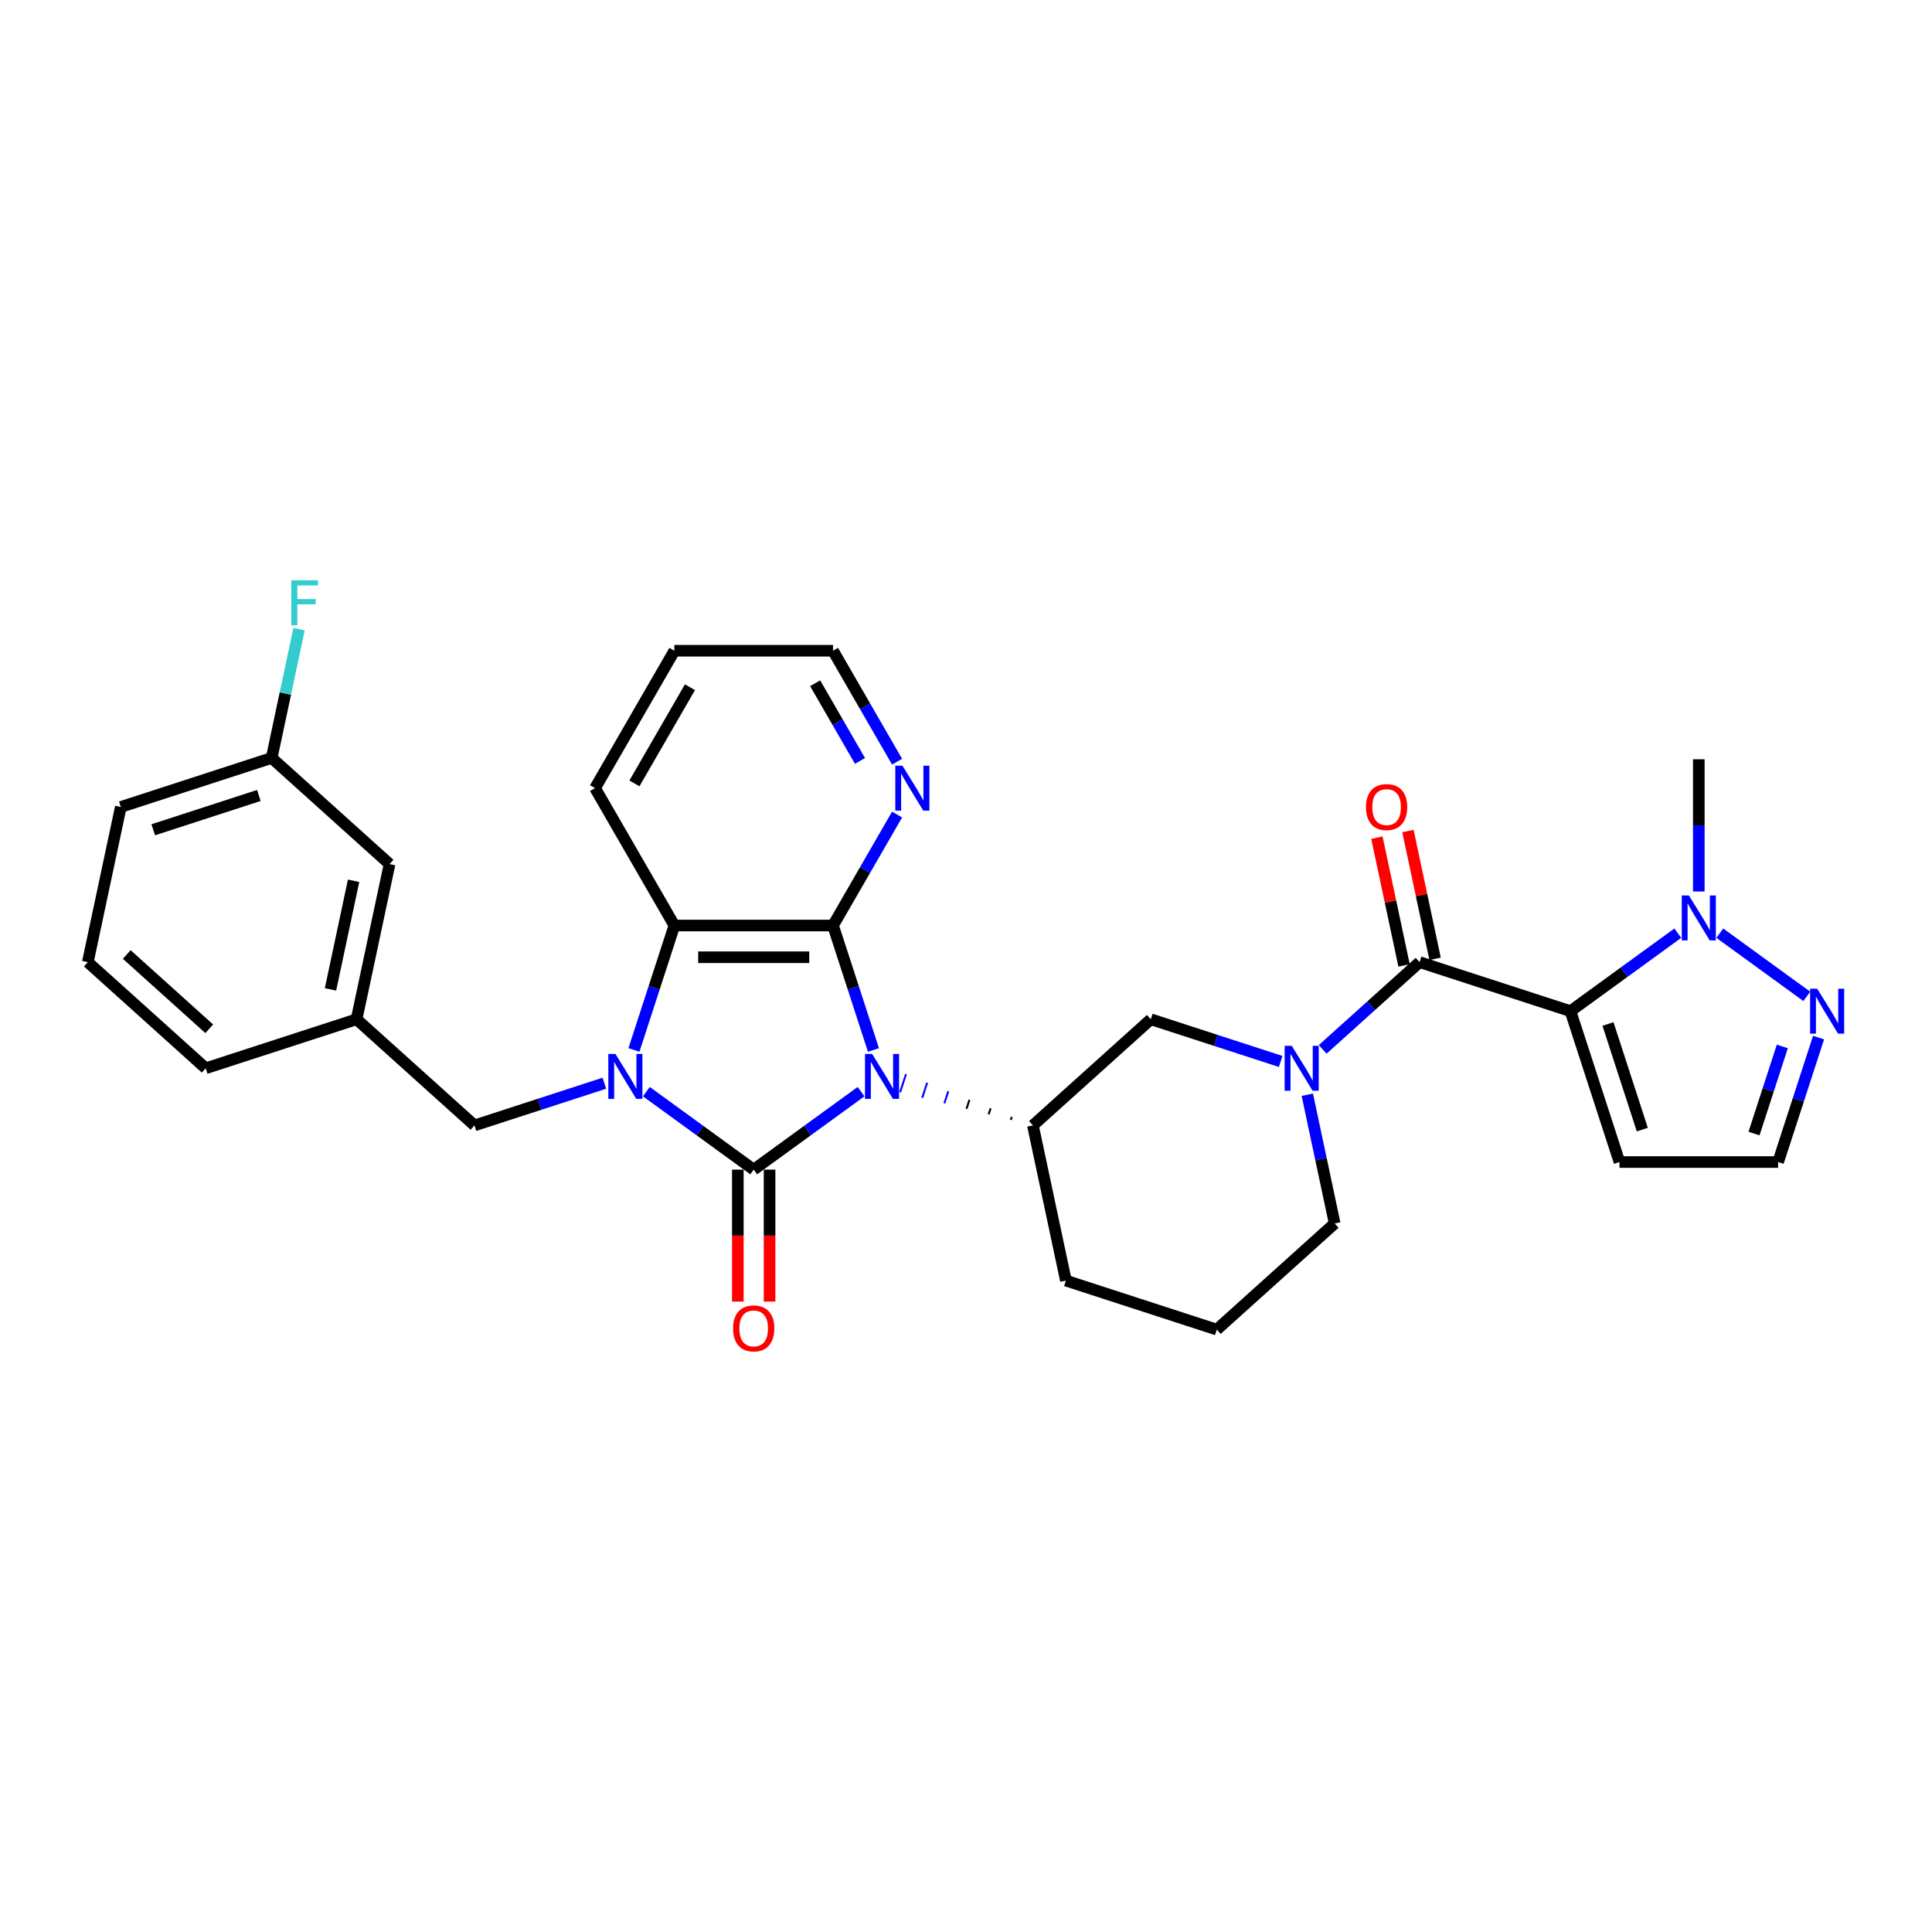 <?xml version='1.0' encoding='iso-8859-1'?>
<svg version='1.1' baseProfile='full'
              xmlns='http://www.w3.org/2000/svg'
                      xmlns:rdkit='http://www.rdkit.org/xml'
                      xmlns:xlink='http://www.w3.org/1999/xlink'
                  xml:space='preserve'
width='1000px' height='1000px' viewBox='0 0 1000 1000'>
<!-- END OF HEADER -->
<rect style='opacity:1.0;fill:#FFFFFF;stroke:none' width='1000' height='1000' x='0' y='0'> </rect>
<path class='bond-0' d='M 445.672,565.039 L 417.893,585.221' style='fill:none;fill-rule:evenodd;stroke:#0000FF;stroke-width:6px;stroke-linecap:butt;stroke-linejoin:miter;stroke-opacity:1' />
<path class='bond-0' d='M 417.893,585.221 L 390.114,605.404' style='fill:none;fill-rule:evenodd;stroke:#000000;stroke-width:6px;stroke-linecap:butt;stroke-linejoin:miter;stroke-opacity:1' />
<path class='bond-2' d='M 452.099,543.46 L 441.634,511.253' style='fill:none;fill-rule:evenodd;stroke:#0000FF;stroke-width:6px;stroke-linecap:butt;stroke-linejoin:miter;stroke-opacity:1' />
<path class='bond-2' d='M 441.634,511.253 L 431.17,479.047' style='fill:none;fill-rule:evenodd;stroke:#000000;stroke-width:6px;stroke-linecap:butt;stroke-linejoin:miter;stroke-opacity:1' />
<path class='bond-8' d='M 523.687,578.093 L 523.18,579.655' style='fill:none;fill-rule:evenodd;stroke:#000000;stroke-width:1.0px;stroke-linecap:butt;stroke-linejoin:miter;stroke-opacity:1' />
<path class='bond-8' d='M 512.737,573.672 L 511.723,576.795' style='fill:none;fill-rule:evenodd;stroke:#000000;stroke-width:1.0px;stroke-linecap:butt;stroke-linejoin:miter;stroke-opacity:1' />
<path class='bond-8' d='M 501.788,569.25 L 500.265,573.936' style='fill:none;fill-rule:evenodd;stroke:#000000;stroke-width:1.0px;stroke-linecap:butt;stroke-linejoin:miter;stroke-opacity:1' />
<path class='bond-8' d='M 490.838,564.829 L 488.808,571.077' style='fill:none;fill-rule:evenodd;stroke:#0000FF;stroke-width:1.0px;stroke-linecap:butt;stroke-linejoin:miter;stroke-opacity:1' />
<path class='bond-8' d='M 479.888,560.408 L 477.35,568.217' style='fill:none;fill-rule:evenodd;stroke:#0000FF;stroke-width:1.0px;stroke-linecap:butt;stroke-linejoin:miter;stroke-opacity:1' />
<path class='bond-8' d='M 468.938,555.987 L 465.893,565.358' style='fill:none;fill-rule:evenodd;stroke:#0000FF;stroke-width:1.0px;stroke-linecap:butt;stroke-linejoin:miter;stroke-opacity:1' />
<path class='bond-1' d='M 390.114,605.404 L 362.335,585.221' style='fill:none;fill-rule:evenodd;stroke:#000000;stroke-width:6px;stroke-linecap:butt;stroke-linejoin:miter;stroke-opacity:1' />
<path class='bond-1' d='M 362.335,585.221 L 334.555,565.039' style='fill:none;fill-rule:evenodd;stroke:#0000FF;stroke-width:6px;stroke-linecap:butt;stroke-linejoin:miter;stroke-opacity:1' />
<path class='bond-14' d='M 381.903,605.404 L 381.903,639.555' style='fill:none;fill-rule:evenodd;stroke:#000000;stroke-width:6px;stroke-linecap:butt;stroke-linejoin:miter;stroke-opacity:1' />
<path class='bond-14' d='M 381.903,639.555 L 381.903,673.705' style='fill:none;fill-rule:evenodd;stroke:#FF0000;stroke-width:6px;stroke-linecap:butt;stroke-linejoin:miter;stroke-opacity:1' />
<path class='bond-14' d='M 398.325,605.404 L 398.325,639.555' style='fill:none;fill-rule:evenodd;stroke:#000000;stroke-width:6px;stroke-linecap:butt;stroke-linejoin:miter;stroke-opacity:1' />
<path class='bond-14' d='M 398.325,639.555 L 398.325,673.705' style='fill:none;fill-rule:evenodd;stroke:#FF0000;stroke-width:6px;stroke-linecap:butt;stroke-linejoin:miter;stroke-opacity:1' />
<path class='bond-12' d='M 312.812,560.672 L 279.201,571.593' style='fill:none;fill-rule:evenodd;stroke:#0000FF;stroke-width:6px;stroke-linecap:butt;stroke-linejoin:miter;stroke-opacity:1' />
<path class='bond-12' d='M 279.201,571.593 L 245.59,582.514' style='fill:none;fill-rule:evenodd;stroke:#000000;stroke-width:6px;stroke-linecap:butt;stroke-linejoin:miter;stroke-opacity:1' />
<path class='bond-31' d='M 328.129,543.46 L 338.593,511.253' style='fill:none;fill-rule:evenodd;stroke:#0000FF;stroke-width:6px;stroke-linecap:butt;stroke-linejoin:miter;stroke-opacity:1' />
<path class='bond-31' d='M 338.593,511.253 L 349.058,479.047' style='fill:none;fill-rule:evenodd;stroke:#000000;stroke-width:6px;stroke-linecap:butt;stroke-linejoin:miter;stroke-opacity:1' />
<path class='bond-5' d='M 431.17,479.047 L 349.058,479.047' style='fill:none;fill-rule:evenodd;stroke:#000000;stroke-width:6px;stroke-linecap:butt;stroke-linejoin:miter;stroke-opacity:1' />
<path class='bond-5' d='M 418.853,495.469 L 361.375,495.469' style='fill:none;fill-rule:evenodd;stroke:#000000;stroke-width:6px;stroke-linecap:butt;stroke-linejoin:miter;stroke-opacity:1' />
<path class='bond-13' d='M 431.17,479.047 L 447.749,450.331' style='fill:none;fill-rule:evenodd;stroke:#000000;stroke-width:6px;stroke-linecap:butt;stroke-linejoin:miter;stroke-opacity:1' />
<path class='bond-13' d='M 447.749,450.331 L 464.328,421.615' style='fill:none;fill-rule:evenodd;stroke:#0000FF;stroke-width:6px;stroke-linecap:butt;stroke-linejoin:miter;stroke-opacity:1' />
<path class='bond-3' d='M 812.866,523.375 L 734.773,498.001' style='fill:none;fill-rule:evenodd;stroke:#000000;stroke-width:6px;stroke-linecap:butt;stroke-linejoin:miter;stroke-opacity:1' />
<path class='bond-7' d='M 812.866,523.375 L 840.646,503.192' style='fill:none;fill-rule:evenodd;stroke:#000000;stroke-width:6px;stroke-linecap:butt;stroke-linejoin:miter;stroke-opacity:1' />
<path class='bond-7' d='M 840.646,503.192 L 868.425,483.009' style='fill:none;fill-rule:evenodd;stroke:#0000FF;stroke-width:6px;stroke-linecap:butt;stroke-linejoin:miter;stroke-opacity:1' />
<path class='bond-11' d='M 812.866,523.375 L 838.24,601.468' style='fill:none;fill-rule:evenodd;stroke:#000000;stroke-width:6px;stroke-linecap:butt;stroke-linejoin:miter;stroke-opacity:1' />
<path class='bond-11' d='M 832.291,530.014 L 850.053,584.679' style='fill:none;fill-rule:evenodd;stroke:#000000;stroke-width:6px;stroke-linecap:butt;stroke-linejoin:miter;stroke-opacity:1' />
<path class='bond-4' d='M 734.773,498.001 L 709.698,520.578' style='fill:none;fill-rule:evenodd;stroke:#000000;stroke-width:6px;stroke-linecap:butt;stroke-linejoin:miter;stroke-opacity:1' />
<path class='bond-4' d='M 709.698,520.578 L 684.623,543.155' style='fill:none;fill-rule:evenodd;stroke:#0000FF;stroke-width:6px;stroke-linecap:butt;stroke-linejoin:miter;stroke-opacity:1' />
<path class='bond-16' d='M 742.805,496.293 L 735.775,463.221' style='fill:none;fill-rule:evenodd;stroke:#000000;stroke-width:6px;stroke-linecap:butt;stroke-linejoin:miter;stroke-opacity:1' />
<path class='bond-16' d='M 735.775,463.221 L 728.745,430.148' style='fill:none;fill-rule:evenodd;stroke:#FF0000;stroke-width:6px;stroke-linecap:butt;stroke-linejoin:miter;stroke-opacity:1' />
<path class='bond-16' d='M 726.741,499.708 L 719.711,466.635' style='fill:none;fill-rule:evenodd;stroke:#000000;stroke-width:6px;stroke-linecap:butt;stroke-linejoin:miter;stroke-opacity:1' />
<path class='bond-16' d='M 719.711,466.635 L 712.682,433.563' style='fill:none;fill-rule:evenodd;stroke:#FF0000;stroke-width:6px;stroke-linecap:butt;stroke-linejoin:miter;stroke-opacity:1' />
<path class='bond-23' d='M 349.058,479.047 L 308.002,407.935' style='fill:none;fill-rule:evenodd;stroke:#000000;stroke-width:6px;stroke-linecap:butt;stroke-linejoin:miter;stroke-opacity:1' />
<path class='bond-6' d='M 662.88,549.412 L 629.269,538.491' style='fill:none;fill-rule:evenodd;stroke:#0000FF;stroke-width:6px;stroke-linecap:butt;stroke-linejoin:miter;stroke-opacity:1' />
<path class='bond-6' d='M 629.269,538.491 L 595.658,527.57' style='fill:none;fill-rule:evenodd;stroke:#000000;stroke-width:6px;stroke-linecap:butt;stroke-linejoin:miter;stroke-opacity:1' />
<path class='bond-32' d='M 676.66,566.624 L 683.742,599.943' style='fill:none;fill-rule:evenodd;stroke:#0000FF;stroke-width:6px;stroke-linecap:butt;stroke-linejoin:miter;stroke-opacity:1' />
<path class='bond-32' d='M 683.742,599.943 L 690.824,633.262' style='fill:none;fill-rule:evenodd;stroke:#000000;stroke-width:6px;stroke-linecap:butt;stroke-linejoin:miter;stroke-opacity:1' />
<path class='bond-9' d='M 890.168,483.009 L 935.191,515.72' style='fill:none;fill-rule:evenodd;stroke:#0000FF;stroke-width:6px;stroke-linecap:butt;stroke-linejoin:miter;stroke-opacity:1' />
<path class='bond-24' d='M 879.296,461.43 L 879.296,427.214' style='fill:none;fill-rule:evenodd;stroke:#0000FF;stroke-width:6px;stroke-linecap:butt;stroke-linejoin:miter;stroke-opacity:1' />
<path class='bond-24' d='M 879.296,427.214 L 879.296,392.998' style='fill:none;fill-rule:evenodd;stroke:#000000;stroke-width:6px;stroke-linecap:butt;stroke-linejoin:miter;stroke-opacity:1' />
<path class='bond-10' d='M 534.637,582.514 L 595.658,527.57' style='fill:none;fill-rule:evenodd;stroke:#000000;stroke-width:6px;stroke-linecap:butt;stroke-linejoin:miter;stroke-opacity:1' />
<path class='bond-22' d='M 534.637,582.514 L 551.709,662.832' style='fill:none;fill-rule:evenodd;stroke:#000000;stroke-width:6px;stroke-linecap:butt;stroke-linejoin:miter;stroke-opacity:1' />
<path class='bond-34' d='M 941.282,537.055 L 930.817,569.261' style='fill:none;fill-rule:evenodd;stroke:#0000FF;stroke-width:6px;stroke-linecap:butt;stroke-linejoin:miter;stroke-opacity:1' />
<path class='bond-34' d='M 930.817,569.261 L 920.353,601.468' style='fill:none;fill-rule:evenodd;stroke:#000000;stroke-width:6px;stroke-linecap:butt;stroke-linejoin:miter;stroke-opacity:1' />
<path class='bond-34' d='M 922.524,541.642 L 915.198,564.186' style='fill:none;fill-rule:evenodd;stroke:#0000FF;stroke-width:6px;stroke-linecap:butt;stroke-linejoin:miter;stroke-opacity:1' />
<path class='bond-34' d='M 915.198,564.186 L 907.873,586.731' style='fill:none;fill-rule:evenodd;stroke:#000000;stroke-width:6px;stroke-linecap:butt;stroke-linejoin:miter;stroke-opacity:1' />
<path class='bond-15' d='M 838.24,601.468 L 920.353,601.468' style='fill:none;fill-rule:evenodd;stroke:#000000;stroke-width:6px;stroke-linecap:butt;stroke-linejoin:miter;stroke-opacity:1' />
<path class='bond-17' d='M 245.59,582.514 L 184.569,527.57' style='fill:none;fill-rule:evenodd;stroke:#000000;stroke-width:6px;stroke-linecap:butt;stroke-linejoin:miter;stroke-opacity:1' />
<path class='bond-27' d='M 464.328,394.256 L 447.749,365.54' style='fill:none;fill-rule:evenodd;stroke:#0000FF;stroke-width:6px;stroke-linecap:butt;stroke-linejoin:miter;stroke-opacity:1' />
<path class='bond-27' d='M 447.749,365.54 L 431.17,336.824' style='fill:none;fill-rule:evenodd;stroke:#000000;stroke-width:6px;stroke-linecap:butt;stroke-linejoin:miter;stroke-opacity:1' />
<path class='bond-27' d='M 445.132,393.852 L 433.527,373.751' style='fill:none;fill-rule:evenodd;stroke:#0000FF;stroke-width:6px;stroke-linecap:butt;stroke-linejoin:miter;stroke-opacity:1' />
<path class='bond-27' d='M 433.527,373.751 L 421.921,353.65' style='fill:none;fill-rule:evenodd;stroke:#000000;stroke-width:6px;stroke-linecap:butt;stroke-linejoin:miter;stroke-opacity:1' />
<path class='bond-19' d='M 184.569,527.57 L 201.641,447.252' style='fill:none;fill-rule:evenodd;stroke:#000000;stroke-width:6px;stroke-linecap:butt;stroke-linejoin:miter;stroke-opacity:1' />
<path class='bond-19' d='M 171.066,512.108 L 183.017,455.886' style='fill:none;fill-rule:evenodd;stroke:#000000;stroke-width:6px;stroke-linecap:butt;stroke-linejoin:miter;stroke-opacity:1' />
<path class='bond-28' d='M 184.569,527.57 L 106.476,552.944' style='fill:none;fill-rule:evenodd;stroke:#000000;stroke-width:6px;stroke-linecap:butt;stroke-linejoin:miter;stroke-opacity:1' />
<path class='bond-18' d='M 690.824,633.262 L 629.803,688.206' style='fill:none;fill-rule:evenodd;stroke:#000000;stroke-width:6px;stroke-linecap:butt;stroke-linejoin:miter;stroke-opacity:1' />
<path class='bond-20' d='M 201.641,447.252 L 140.62,392.309' style='fill:none;fill-rule:evenodd;stroke:#000000;stroke-width:6px;stroke-linecap:butt;stroke-linejoin:miter;stroke-opacity:1' />
<path class='bond-21' d='M 140.62,392.309 L 147.702,358.99' style='fill:none;fill-rule:evenodd;stroke:#000000;stroke-width:6px;stroke-linecap:butt;stroke-linejoin:miter;stroke-opacity:1' />
<path class='bond-21' d='M 147.702,358.99 L 154.784,325.671' style='fill:none;fill-rule:evenodd;stroke:#33CCCC;stroke-width:6px;stroke-linecap:butt;stroke-linejoin:miter;stroke-opacity:1' />
<path class='bond-35' d='M 140.62,392.309 L 62.527,417.683' style='fill:none;fill-rule:evenodd;stroke:#000000;stroke-width:6px;stroke-linecap:butt;stroke-linejoin:miter;stroke-opacity:1' />
<path class='bond-35' d='M 133.981,411.733 L 79.315,429.495' style='fill:none;fill-rule:evenodd;stroke:#000000;stroke-width:6px;stroke-linecap:butt;stroke-linejoin:miter;stroke-opacity:1' />
<path class='bond-25' d='M 551.709,662.832 L 629.803,688.206' style='fill:none;fill-rule:evenodd;stroke:#000000;stroke-width:6px;stroke-linecap:butt;stroke-linejoin:miter;stroke-opacity:1' />
<path class='bond-33' d='M 308.002,407.935 L 349.058,336.824' style='fill:none;fill-rule:evenodd;stroke:#000000;stroke-width:6px;stroke-linecap:butt;stroke-linejoin:miter;stroke-opacity:1' />
<path class='bond-33' d='M 328.382,405.48 L 357.122,355.702' style='fill:none;fill-rule:evenodd;stroke:#000000;stroke-width:6px;stroke-linecap:butt;stroke-linejoin:miter;stroke-opacity:1' />
<path class='bond-26' d='M 45.455,498.001 L 106.476,552.944' style='fill:none;fill-rule:evenodd;stroke:#000000;stroke-width:6px;stroke-linecap:butt;stroke-linejoin:miter;stroke-opacity:1' />
<path class='bond-26' d='M 65.597,494.038 L 108.311,532.499' style='fill:none;fill-rule:evenodd;stroke:#000000;stroke-width:6px;stroke-linecap:butt;stroke-linejoin:miter;stroke-opacity:1' />
<path class='bond-29' d='M 45.455,498.001 L 62.527,417.683' style='fill:none;fill-rule:evenodd;stroke:#000000;stroke-width:6px;stroke-linecap:butt;stroke-linejoin:miter;stroke-opacity:1' />
<path class='bond-30' d='M 431.17,336.824 L 349.058,336.824' style='fill:none;fill-rule:evenodd;stroke:#000000;stroke-width:6px;stroke-linecap:butt;stroke-linejoin:miter;stroke-opacity:1' />
<path  class='atom-0' d='M 451.404 545.513
L 459.024 557.83
Q 459.779 559.045, 460.994 561.246
Q 462.21 563.446, 462.275 563.578
L 462.275 545.513
L 465.363 545.513
L 465.363 568.767
L 462.177 568.767
L 453.998 555.301
Q 453.046 553.724, 452.028 551.918
Q 451.042 550.111, 450.747 549.553
L 450.747 568.767
L 447.725 568.767
L 447.725 545.513
L 451.404 545.513
' fill='#0000FF'/>
<path  class='atom-2' d='M 318.543 545.513
L 326.163 557.83
Q 326.919 559.045, 328.134 561.246
Q 329.349 563.446, 329.415 563.578
L 329.415 545.513
L 332.502 545.513
L 332.502 568.767
L 329.317 568.767
L 321.138 555.301
Q 320.186 553.724, 319.167 551.918
Q 318.182 550.111, 317.887 549.553
L 317.887 568.767
L 314.865 568.767
L 314.865 545.513
L 318.543 545.513
' fill='#0000FF'/>
<path  class='atom-7' d='M 668.612 541.317
L 676.232 553.634
Q 676.987 554.849, 678.202 557.05
Q 679.418 559.251, 679.483 559.382
L 679.483 541.317
L 682.571 541.317
L 682.571 564.571
L 679.385 564.571
L 671.206 551.105
Q 670.254 549.528, 669.236 547.722
Q 668.25 545.916, 667.955 545.357
L 667.955 564.571
L 664.933 564.571
L 664.933 541.317
L 668.612 541.317
' fill='#0000FF'/>
<path  class='atom-8' d='M 874.156 463.483
L 881.776 475.8
Q 882.532 477.015, 883.747 479.216
Q 884.962 481.417, 885.028 481.548
L 885.028 463.483
L 888.115 463.483
L 888.115 486.737
L 884.929 486.737
L 876.751 473.271
Q 875.798 471.694, 874.78 469.888
Q 873.795 468.081, 873.499 467.523
L 873.499 486.737
L 870.478 486.737
L 870.478 463.483
L 874.156 463.483
' fill='#0000FF'/>
<path  class='atom-10' d='M 940.586 511.748
L 948.206 524.064
Q 948.962 525.28, 950.177 527.48
Q 951.392 529.681, 951.458 529.812
L 951.458 511.748
L 954.545 511.748
L 954.545 535.002
L 951.36 535.002
L 943.181 521.535
Q 942.229 519.959, 941.21 518.152
Q 940.225 516.346, 939.929 515.787
L 939.929 535.002
L 936.908 535.002
L 936.908 511.748
L 940.586 511.748
' fill='#0000FF'/>
<path  class='atom-14' d='M 467.086 396.308
L 474.706 408.625
Q 475.461 409.84, 476.676 412.041
Q 477.892 414.242, 477.957 414.373
L 477.957 396.308
L 481.045 396.308
L 481.045 419.563
L 477.859 419.563
L 469.68 406.096
Q 468.728 404.52, 467.71 402.713
Q 466.724 400.907, 466.429 400.348
L 466.429 419.563
L 463.407 419.563
L 463.407 396.308
L 467.086 396.308
' fill='#0000FF'/>
<path  class='atom-15' d='M 379.439 687.582
Q 379.439 681.999, 382.198 678.878
Q 384.957 675.758, 390.114 675.758
Q 395.27 675.758, 398.029 678.878
Q 400.788 681.999, 400.788 687.582
Q 400.788 693.231, 397.997 696.45
Q 395.205 699.636, 390.114 699.636
Q 384.99 699.636, 382.198 696.45
Q 379.439 693.264, 379.439 687.582
M 390.114 697.009
Q 393.661 697.009, 395.566 694.644
Q 397.504 692.246, 397.504 687.582
Q 397.504 683.017, 395.566 680.718
Q 393.661 678.386, 390.114 678.386
Q 386.567 678.386, 384.629 680.685
Q 382.724 682.984, 382.724 687.582
Q 382.724 692.279, 384.629 694.644
Q 386.567 697.009, 390.114 697.009
' fill='#FF0000'/>
<path  class='atom-17' d='M 707.026 417.748
Q 707.026 412.165, 709.785 409.045
Q 712.544 405.924, 717.701 405.924
Q 722.858 405.924, 725.617 409.045
Q 728.376 412.165, 728.376 417.748
Q 728.376 423.398, 725.584 426.617
Q 722.792 429.802, 717.701 429.802
Q 712.577 429.802, 709.785 426.617
Q 707.026 423.431, 707.026 417.748
M 717.701 427.175
Q 721.248 427.175, 723.153 424.81
Q 725.091 422.412, 725.091 417.748
Q 725.091 413.183, 723.153 410.884
Q 721.248 408.552, 717.701 408.552
Q 714.154 408.552, 712.216 410.851
Q 710.311 413.15, 710.311 417.748
Q 710.311 422.445, 712.216 424.81
Q 714.154 427.175, 717.701 427.175
' fill='#FF0000'/>
<path  class='atom-22' d='M 150.778 300.364
L 164.606 300.364
L 164.606 303.024
L 153.898 303.024
L 153.898 310.086
L 163.423 310.086
L 163.423 312.779
L 153.898 312.779
L 153.898 323.618
L 150.778 323.618
L 150.778 300.364
' fill='#33CCCC'/>
</svg>
